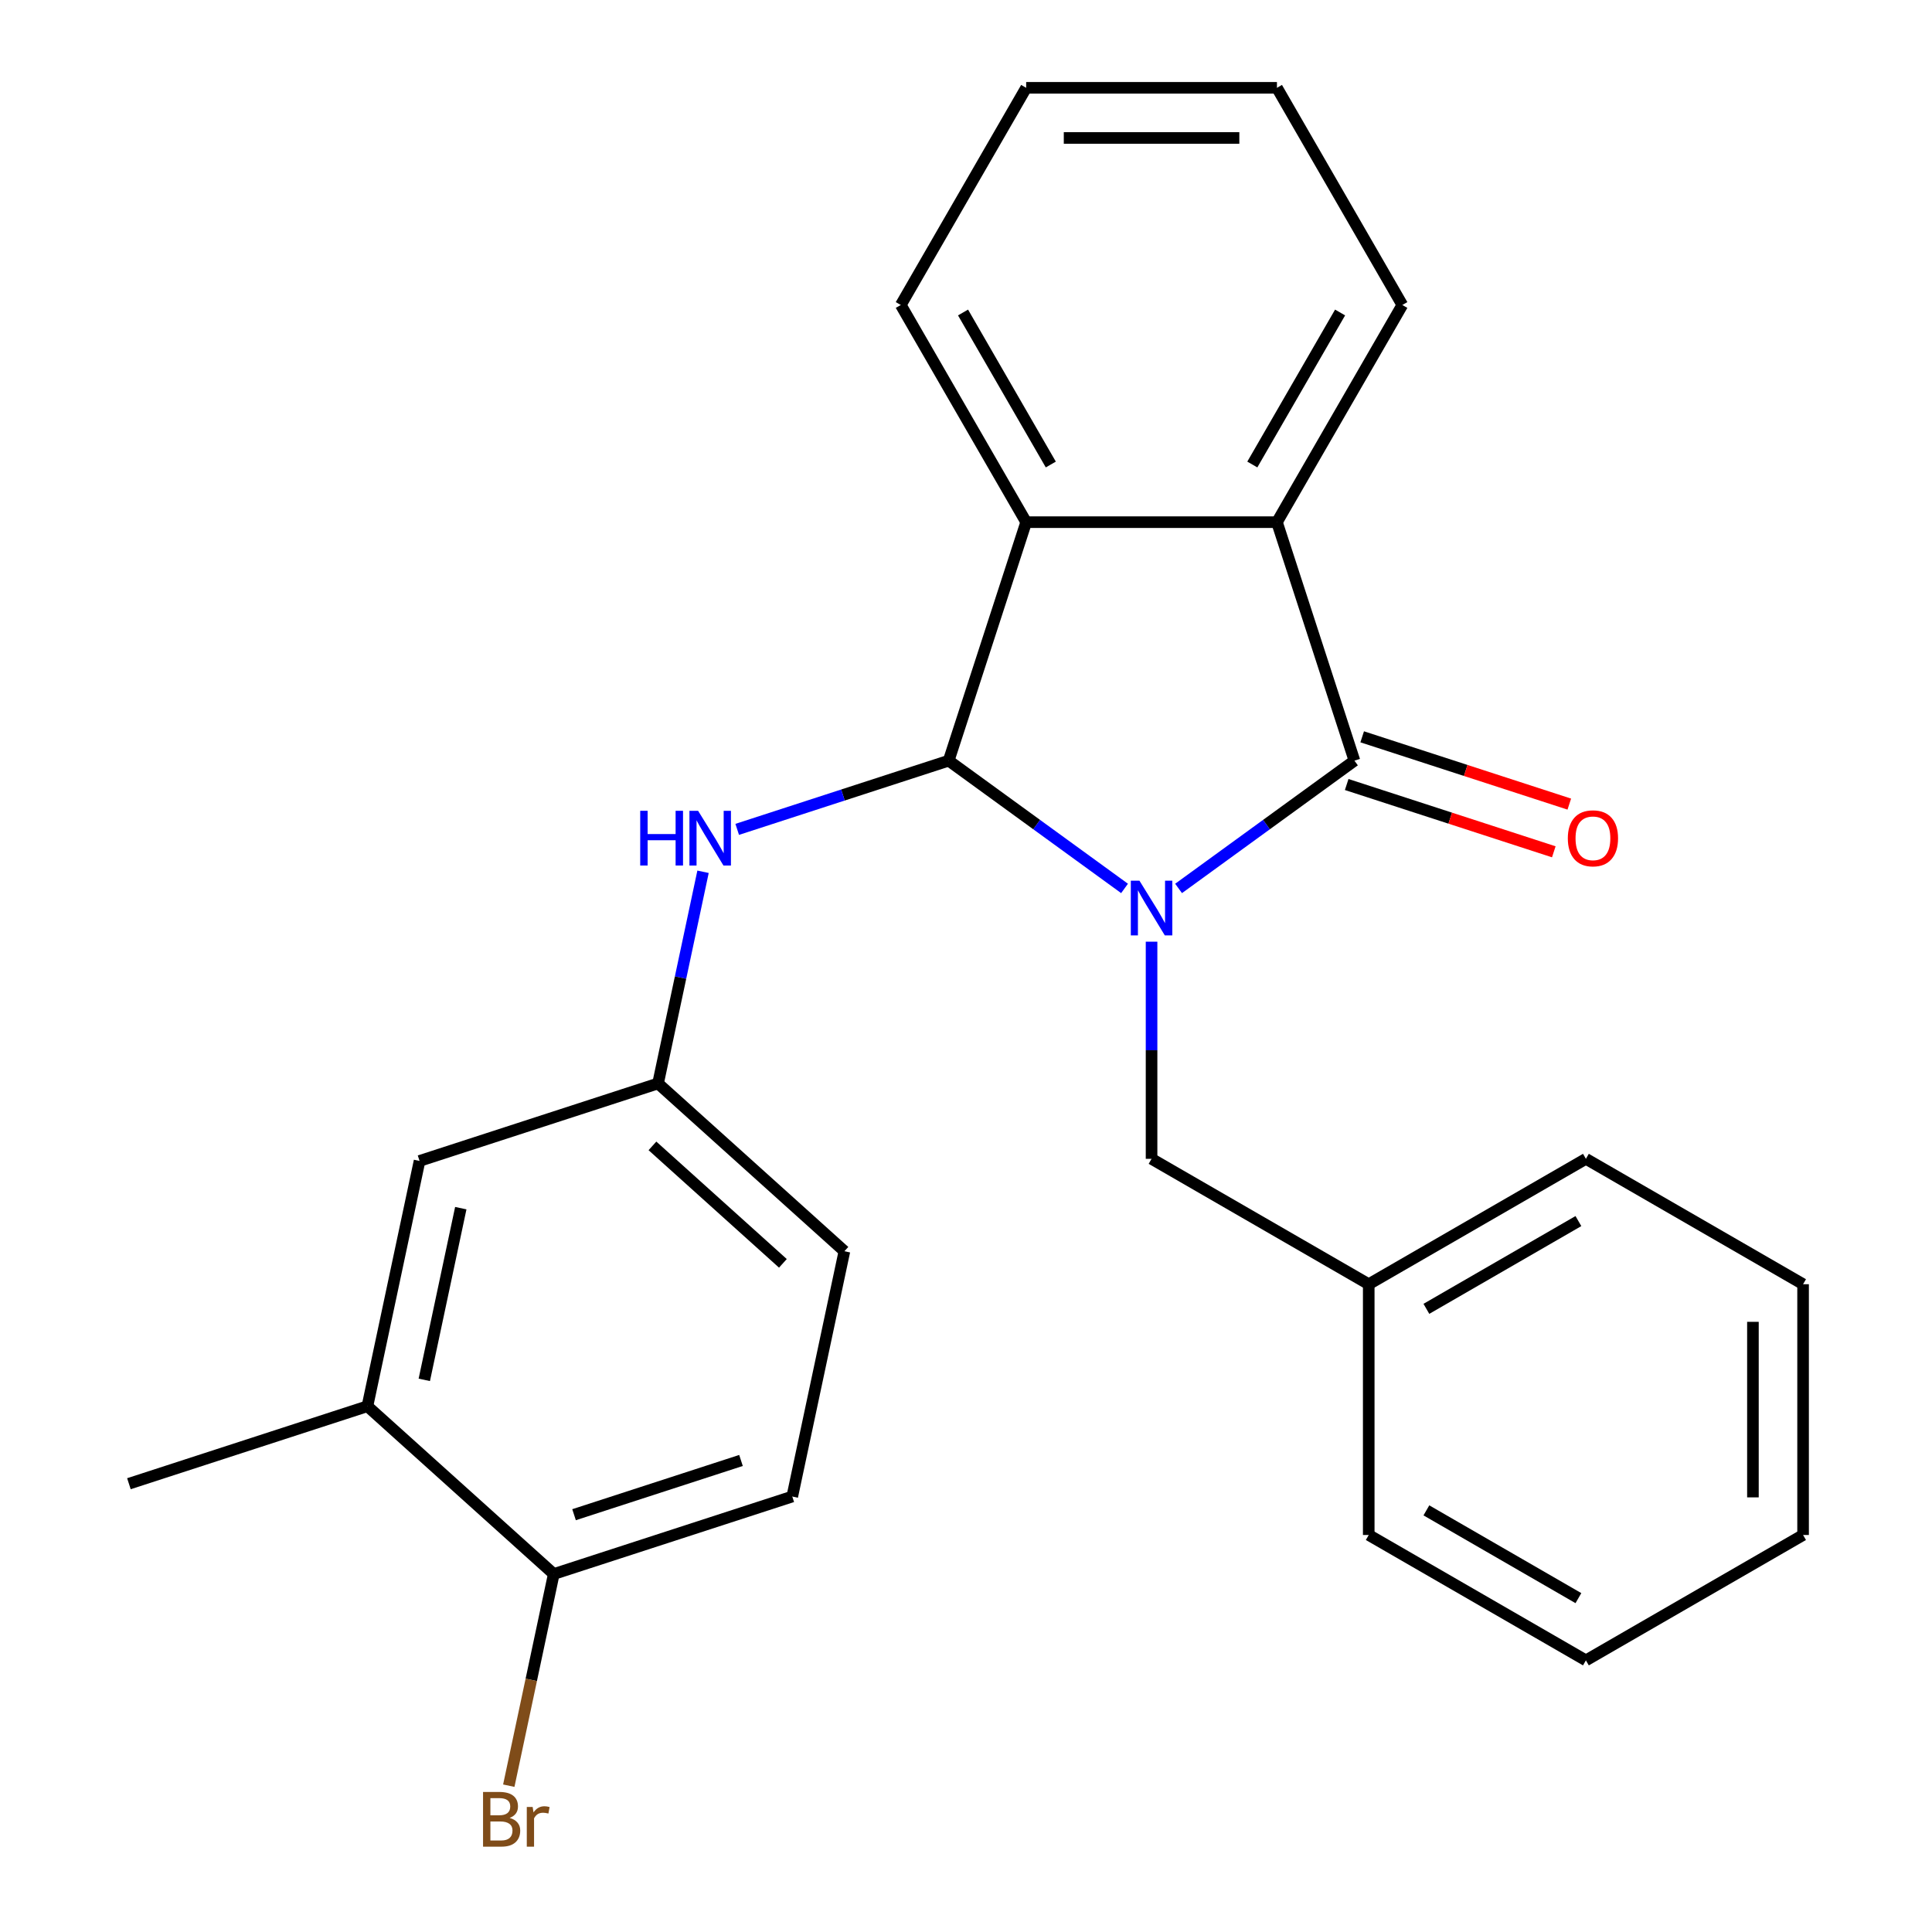 <?xml version='1.0' encoding='iso-8859-1'?>
<svg version='1.1' baseProfile='full'
              xmlns='http://www.w3.org/2000/svg'
                      xmlns:rdkit='http://www.rdkit.org/xml'
                      xmlns:xlink='http://www.w3.org/1999/xlink'
                  xml:space='preserve'
width='1000px' height='1000px' viewBox='0 0 1000 1000'>
<!-- END OF HEADER -->
<rect style='opacity:1.0;fill:#FFFFFF;stroke:none' width='1000' height='1000' x='0' y='0'> </rect>
<path class='bond-0' d='M 582.062,459.85 L 536.549,426.784' style='fill:none;fill-rule:evenodd;stroke:#0000FF;stroke-width:6px;stroke-linecap:butt;stroke-linejoin:miter;stroke-opacity:1' />
<path class='bond-0' d='M 536.549,426.784 L 491.037,393.718' style='fill:none;fill-rule:evenodd;stroke:#000000;stroke-width:6px;stroke-linecap:butt;stroke-linejoin:miter;stroke-opacity:1' />
<path class='bond-1' d='M 610.031,459.85 L 655.544,426.784' style='fill:none;fill-rule:evenodd;stroke:#0000FF;stroke-width:6px;stroke-linecap:butt;stroke-linejoin:miter;stroke-opacity:1' />
<path class='bond-1' d='M 655.544,426.784 L 701.056,393.718' style='fill:none;fill-rule:evenodd;stroke:#000000;stroke-width:6px;stroke-linecap:butt;stroke-linejoin:miter;stroke-opacity:1' />
<path class='bond-5' d='M 596.046,487.416 L 596.046,543.613' style='fill:none;fill-rule:evenodd;stroke:#0000FF;stroke-width:6px;stroke-linecap:butt;stroke-linejoin:miter;stroke-opacity:1' />
<path class='bond-5' d='M 596.046,543.613 L 596.046,599.809' style='fill:none;fill-rule:evenodd;stroke:#000000;stroke-width:6px;stroke-linecap:butt;stroke-linejoin:miter;stroke-opacity:1' />
<path class='bond-2' d='M 491.037,393.718 L 531.147,270.272' style='fill:none;fill-rule:evenodd;stroke:#000000;stroke-width:6px;stroke-linecap:butt;stroke-linejoin:miter;stroke-opacity:1' />
<path class='bond-4' d='M 491.037,393.718 L 436.307,411.5' style='fill:none;fill-rule:evenodd;stroke:#000000;stroke-width:6px;stroke-linecap:butt;stroke-linejoin:miter;stroke-opacity:1' />
<path class='bond-4' d='M 436.307,411.5 L 381.577,429.283' style='fill:none;fill-rule:evenodd;stroke:#0000FF;stroke-width:6px;stroke-linecap:butt;stroke-linejoin:miter;stroke-opacity:1' />
<path class='bond-3' d='M 701.056,393.718 L 660.946,270.272' style='fill:none;fill-rule:evenodd;stroke:#000000;stroke-width:6px;stroke-linecap:butt;stroke-linejoin:miter;stroke-opacity:1' />
<path class='bond-6' d='M 697.045,406.062 L 750.645,423.478' style='fill:none;fill-rule:evenodd;stroke:#000000;stroke-width:6px;stroke-linecap:butt;stroke-linejoin:miter;stroke-opacity:1' />
<path class='bond-6' d='M 750.645,423.478 L 804.245,440.894' style='fill:none;fill-rule:evenodd;stroke:#FF0000;stroke-width:6px;stroke-linecap:butt;stroke-linejoin:miter;stroke-opacity:1' />
<path class='bond-6' d='M 705.067,381.373 L 758.667,398.789' style='fill:none;fill-rule:evenodd;stroke:#000000;stroke-width:6px;stroke-linecap:butt;stroke-linejoin:miter;stroke-opacity:1' />
<path class='bond-6' d='M 758.667,398.789 L 812.267,416.205' style='fill:none;fill-rule:evenodd;stroke:#FF0000;stroke-width:6px;stroke-linecap:butt;stroke-linejoin:miter;stroke-opacity:1' />
<path class='bond-16' d='M 531.147,270.272 L 466.248,157.863' style='fill:none;fill-rule:evenodd;stroke:#000000;stroke-width:6px;stroke-linecap:butt;stroke-linejoin:miter;stroke-opacity:1' />
<path class='bond-16' d='M 543.894,240.431 L 498.465,161.745' style='fill:none;fill-rule:evenodd;stroke:#000000;stroke-width:6px;stroke-linecap:butt;stroke-linejoin:miter;stroke-opacity:1' />
<path class='bond-25' d='M 531.147,270.272 L 660.946,270.272' style='fill:none;fill-rule:evenodd;stroke:#000000;stroke-width:6px;stroke-linecap:butt;stroke-linejoin:miter;stroke-opacity:1' />
<path class='bond-15' d='M 660.946,270.272 L 725.845,157.863' style='fill:none;fill-rule:evenodd;stroke:#000000;stroke-width:6px;stroke-linecap:butt;stroke-linejoin:miter;stroke-opacity:1' />
<path class='bond-15' d='M 648.199,240.431 L 693.628,161.745' style='fill:none;fill-rule:evenodd;stroke:#000000;stroke-width:6px;stroke-linecap:butt;stroke-linejoin:miter;stroke-opacity:1' />
<path class='bond-8' d='M 363.892,451.232 L 352.249,506.011' style='fill:none;fill-rule:evenodd;stroke:#0000FF;stroke-width:6px;stroke-linecap:butt;stroke-linejoin:miter;stroke-opacity:1' />
<path class='bond-8' d='M 352.249,506.011 L 340.605,560.789' style='fill:none;fill-rule:evenodd;stroke:#000000;stroke-width:6px;stroke-linecap:butt;stroke-linejoin:miter;stroke-opacity:1' />
<path class='bond-14' d='M 596.046,599.809 L 708.455,664.709' style='fill:none;fill-rule:evenodd;stroke:#000000;stroke-width:6px;stroke-linecap:butt;stroke-linejoin:miter;stroke-opacity:1' />
<path class='bond-7' d='M 190.173,727.861 L 217.16,600.899' style='fill:none;fill-rule:evenodd;stroke:#000000;stroke-width:6px;stroke-linecap:butt;stroke-linejoin:miter;stroke-opacity:1' />
<path class='bond-7' d='M 219.613,714.214 L 238.504,625.341' style='fill:none;fill-rule:evenodd;stroke:#000000;stroke-width:6px;stroke-linecap:butt;stroke-linejoin:miter;stroke-opacity:1' />
<path class='bond-17' d='M 190.173,727.861 L 66.727,767.971' style='fill:none;fill-rule:evenodd;stroke:#000000;stroke-width:6px;stroke-linecap:butt;stroke-linejoin:miter;stroke-opacity:1' />
<path class='bond-28' d='M 190.173,727.861 L 286.632,814.713' style='fill:none;fill-rule:evenodd;stroke:#000000;stroke-width:6px;stroke-linecap:butt;stroke-linejoin:miter;stroke-opacity:1' />
<path class='bond-10' d='M 340.605,560.789 L 217.16,600.899' style='fill:none;fill-rule:evenodd;stroke:#000000;stroke-width:6px;stroke-linecap:butt;stroke-linejoin:miter;stroke-opacity:1' />
<path class='bond-12' d='M 340.605,560.789 L 437.064,647.641' style='fill:none;fill-rule:evenodd;stroke:#000000;stroke-width:6px;stroke-linecap:butt;stroke-linejoin:miter;stroke-opacity:1' />
<path class='bond-12' d='M 337.704,593.109 L 405.225,653.905' style='fill:none;fill-rule:evenodd;stroke:#000000;stroke-width:6px;stroke-linecap:butt;stroke-linejoin:miter;stroke-opacity:1' />
<path class='bond-9' d='M 286.632,814.713 L 410.078,774.603' style='fill:none;fill-rule:evenodd;stroke:#000000;stroke-width:6px;stroke-linecap:butt;stroke-linejoin:miter;stroke-opacity:1' />
<path class='bond-9' d='M 297.127,784.008 L 383.539,755.931' style='fill:none;fill-rule:evenodd;stroke:#000000;stroke-width:6px;stroke-linecap:butt;stroke-linejoin:miter;stroke-opacity:1' />
<path class='bond-13' d='M 286.632,814.713 L 274.988,869.492' style='fill:none;fill-rule:evenodd;stroke:#000000;stroke-width:6px;stroke-linecap:butt;stroke-linejoin:miter;stroke-opacity:1' />
<path class='bond-13' d='M 274.988,869.492 L 263.345,924.27' style='fill:none;fill-rule:evenodd;stroke:#7F4C19;stroke-width:6px;stroke-linecap:butt;stroke-linejoin:miter;stroke-opacity:1' />
<path class='bond-11' d='M 410.078,774.603 L 437.064,647.641' style='fill:none;fill-rule:evenodd;stroke:#000000;stroke-width:6px;stroke-linecap:butt;stroke-linejoin:miter;stroke-opacity:1' />
<path class='bond-18' d='M 708.455,664.709 L 820.864,599.809' style='fill:none;fill-rule:evenodd;stroke:#000000;stroke-width:6px;stroke-linecap:butt;stroke-linejoin:miter;stroke-opacity:1' />
<path class='bond-18' d='M 738.296,677.455 L 816.982,632.026' style='fill:none;fill-rule:evenodd;stroke:#000000;stroke-width:6px;stroke-linecap:butt;stroke-linejoin:miter;stroke-opacity:1' />
<path class='bond-19' d='M 708.455,664.709 L 708.455,794.507' style='fill:none;fill-rule:evenodd;stroke:#000000;stroke-width:6px;stroke-linecap:butt;stroke-linejoin:miter;stroke-opacity:1' />
<path class='bond-21' d='M 725.845,157.863 L 660.946,45.455' style='fill:none;fill-rule:evenodd;stroke:#000000;stroke-width:6px;stroke-linecap:butt;stroke-linejoin:miter;stroke-opacity:1' />
<path class='bond-20' d='M 466.248,157.863 L 531.147,45.455' style='fill:none;fill-rule:evenodd;stroke:#000000;stroke-width:6px;stroke-linecap:butt;stroke-linejoin:miter;stroke-opacity:1' />
<path class='bond-23' d='M 820.864,599.809 L 933.273,664.709' style='fill:none;fill-rule:evenodd;stroke:#000000;stroke-width:6px;stroke-linecap:butt;stroke-linejoin:miter;stroke-opacity:1' />
<path class='bond-22' d='M 708.455,794.507 L 820.864,859.406' style='fill:none;fill-rule:evenodd;stroke:#000000;stroke-width:6px;stroke-linecap:butt;stroke-linejoin:miter;stroke-opacity:1' />
<path class='bond-22' d='M 738.296,781.76 L 816.982,827.19' style='fill:none;fill-rule:evenodd;stroke:#000000;stroke-width:6px;stroke-linecap:butt;stroke-linejoin:miter;stroke-opacity:1' />
<path class='bond-26' d='M 531.147,45.455 L 660.946,45.455' style='fill:none;fill-rule:evenodd;stroke:#000000;stroke-width:6px;stroke-linecap:butt;stroke-linejoin:miter;stroke-opacity:1' />
<path class='bond-26' d='M 550.617,71.414 L 641.476,71.414' style='fill:none;fill-rule:evenodd;stroke:#000000;stroke-width:6px;stroke-linecap:butt;stroke-linejoin:miter;stroke-opacity:1' />
<path class='bond-24' d='M 820.864,859.406 L 933.273,794.507' style='fill:none;fill-rule:evenodd;stroke:#000000;stroke-width:6px;stroke-linecap:butt;stroke-linejoin:miter;stroke-opacity:1' />
<path class='bond-27' d='M 933.273,664.709 L 933.273,794.507' style='fill:none;fill-rule:evenodd;stroke:#000000;stroke-width:6px;stroke-linecap:butt;stroke-linejoin:miter;stroke-opacity:1' />
<path class='bond-27' d='M 907.313,684.178 L 907.313,775.037' style='fill:none;fill-rule:evenodd;stroke:#000000;stroke-width:6px;stroke-linecap:butt;stroke-linejoin:miter;stroke-opacity:1' />
<path  class='atom-0' d='M 589.786 455.851
L 599.066 470.851
Q 599.986 472.331, 601.466 475.011
Q 602.946 477.691, 603.026 477.851
L 603.026 455.851
L 606.786 455.851
L 606.786 484.171
L 602.906 484.171
L 592.946 467.771
Q 591.786 465.851, 590.546 463.651
Q 589.346 461.451, 588.986 460.771
L 588.986 484.171
L 585.306 484.171
L 585.306 455.851
L 589.786 455.851
' fill='#0000FF'/>
<path  class='atom-5' d='M 331.372 419.667
L 335.212 419.667
L 335.212 431.707
L 349.692 431.707
L 349.692 419.667
L 353.532 419.667
L 353.532 447.987
L 349.692 447.987
L 349.692 434.907
L 335.212 434.907
L 335.212 447.987
L 331.372 447.987
L 331.372 419.667
' fill='#0000FF'/>
<path  class='atom-5' d='M 361.332 419.667
L 370.612 434.667
Q 371.532 436.147, 373.012 438.827
Q 374.492 441.507, 374.572 441.667
L 374.572 419.667
L 378.332 419.667
L 378.332 447.987
L 374.452 447.987
L 364.492 431.587
Q 363.332 429.667, 362.092 427.467
Q 360.892 425.267, 360.532 424.587
L 360.532 447.987
L 356.852 447.987
L 356.852 419.667
L 361.332 419.667
' fill='#0000FF'/>
<path  class='atom-7' d='M 811.501 433.907
Q 811.501 427.107, 814.861 423.307
Q 818.221 419.507, 824.501 419.507
Q 830.781 419.507, 834.141 423.307
Q 837.501 427.107, 837.501 433.907
Q 837.501 440.787, 834.101 444.707
Q 830.701 448.587, 824.501 448.587
Q 818.261 448.587, 814.861 444.707
Q 811.501 440.827, 811.501 433.907
M 824.501 445.387
Q 828.821 445.387, 831.141 442.507
Q 833.501 439.587, 833.501 433.907
Q 833.501 428.347, 831.141 425.547
Q 828.821 422.707, 824.501 422.707
Q 820.181 422.707, 817.821 425.507
Q 815.501 428.307, 815.501 433.907
Q 815.501 439.627, 817.821 442.507
Q 820.181 445.387, 824.501 445.387
' fill='#FF0000'/>
<path  class='atom-14' d='M 263.785 940.955
Q 266.505 941.715, 267.865 943.395
Q 269.265 945.035, 269.265 947.475
Q 269.265 951.395, 266.745 953.635
Q 264.265 955.835, 259.545 955.835
L 250.025 955.835
L 250.025 927.515
L 258.385 927.515
Q 263.225 927.515, 265.665 929.475
Q 268.105 931.435, 268.105 935.035
Q 268.105 939.315, 263.785 940.955
M 253.825 930.715
L 253.825 939.595
L 258.385 939.595
Q 261.185 939.595, 262.625 938.475
Q 264.105 937.315, 264.105 935.035
Q 264.105 930.715, 258.385 930.715
L 253.825 930.715
M 259.545 952.635
Q 262.305 952.635, 263.785 951.315
Q 265.265 949.995, 265.265 947.475
Q 265.265 945.155, 263.625 943.995
Q 262.025 942.795, 258.945 942.795
L 253.825 942.795
L 253.825 952.635
L 259.545 952.635
' fill='#7F4C19'/>
<path  class='atom-14' d='M 275.705 935.275
L 276.145 938.115
Q 278.305 934.915, 281.825 934.915
Q 282.945 934.915, 284.465 935.315
L 283.865 938.675
Q 282.145 938.275, 281.185 938.275
Q 279.505 938.275, 278.385 938.955
Q 277.305 939.595, 276.425 941.155
L 276.425 955.835
L 272.665 955.835
L 272.665 935.275
L 275.705 935.275
' fill='#7F4C19'/>
</svg>
